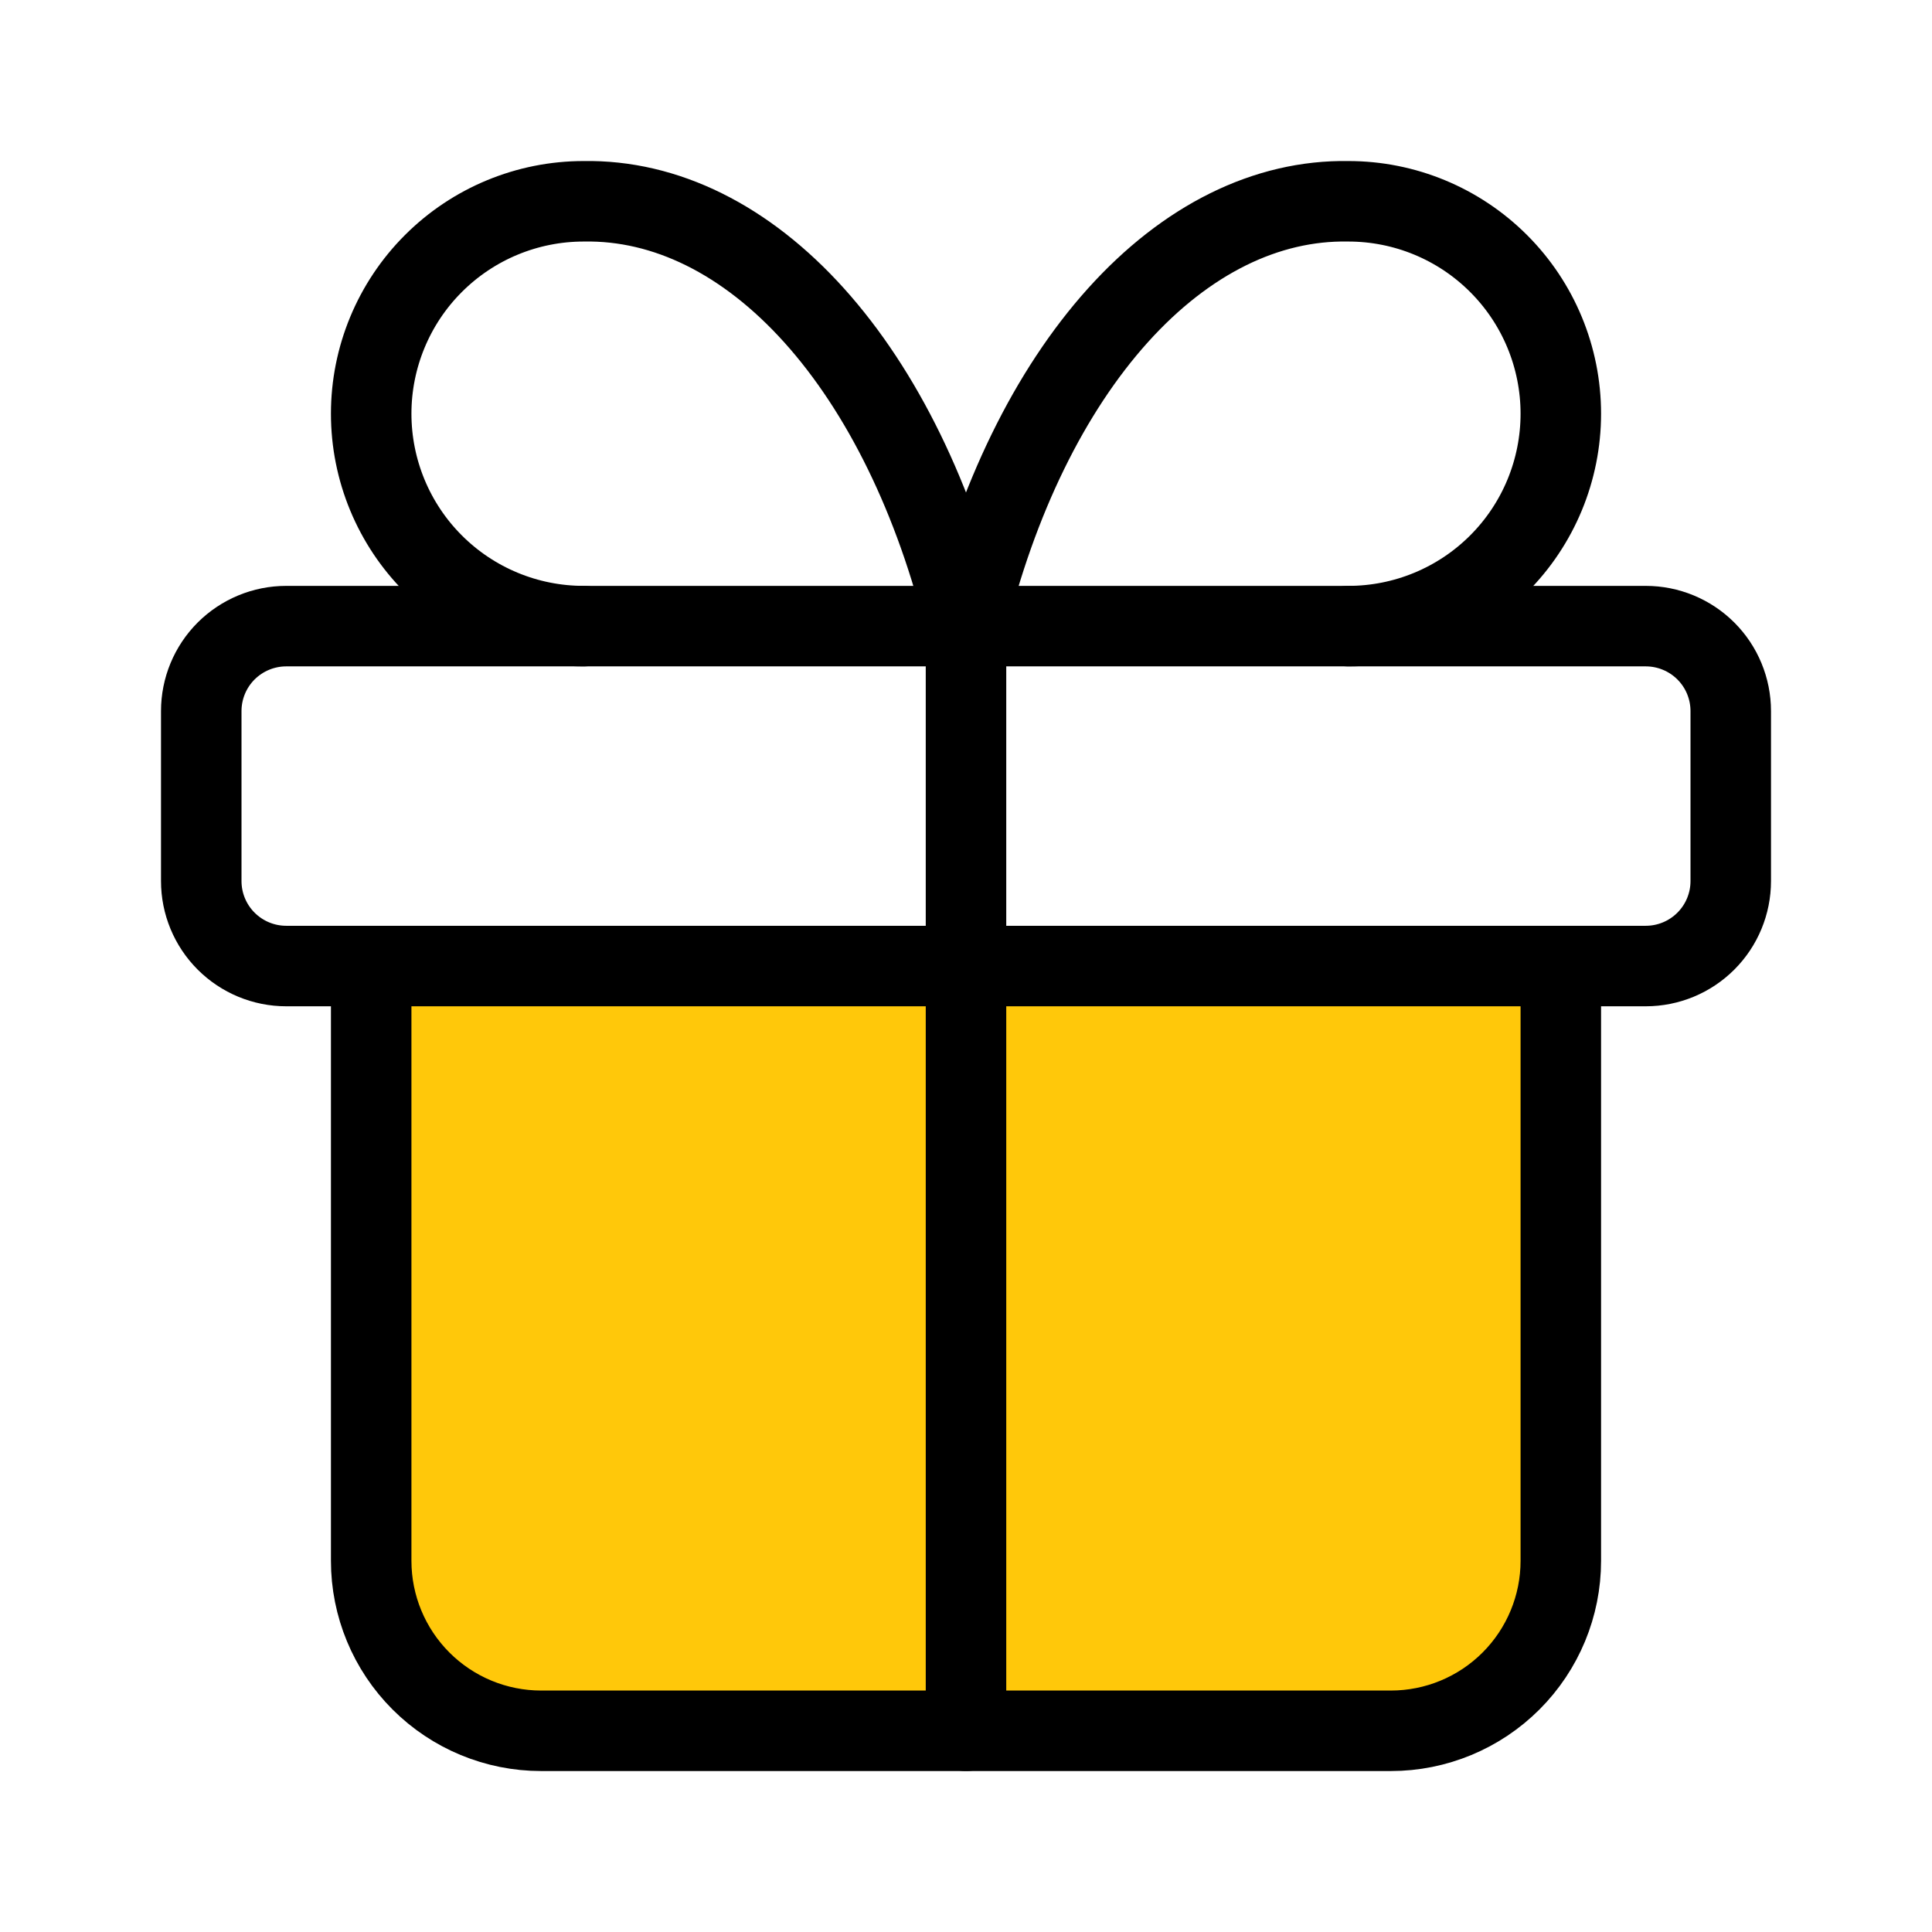 <svg width="48" height="48" viewBox="0 0 48 48" fill="none" xmlns="http://www.w3.org/2000/svg">
<path d="M38.778 24.001V38.779C38.778 39.898 38.333 40.972 37.542 41.764C36.75 42.556 35.676 43.001 34.556 43.001H13.445C12.325 43.001 11.251 42.556 10.459 41.764C9.668 40.972 9.223 39.898 9.223 38.779V24.001" fill="#FFC80A"/>
<path d="M5 17.667C5 17.107 5.222 16.57 5.618 16.174C6.014 15.779 6.551 15.556 7.111 15.556H40.889C41.449 15.556 41.986 15.779 42.382 16.174C42.778 16.57 43 17.107 43 17.667V21.89C43 22.449 42.778 22.986 42.382 23.382C41.986 23.778 41.449 24.001 40.889 24.001H7.111C6.551 24.001 6.014 23.778 5.618 23.382C5.222 22.986 5 22.449 5 21.89V17.667Z" stroke="black" stroke-width="2" stroke-linecap="round" stroke-linejoin="round"/>
<path d="M24 15.556V43.001" stroke="black" stroke-width="2" stroke-linecap="round" stroke-linejoin="round"/>
<path d="M38.778 24.001V38.779C38.778 39.898 38.333 40.972 37.541 41.764C36.749 42.556 35.675 43.001 34.556 43.001H13.444C12.325 43.001 11.251 42.556 10.459 41.764C9.667 40.972 9.222 39.898 9.222 38.779V24.001" stroke="black" stroke-width="2" stroke-linecap="round" stroke-linejoin="round"/>
<path d="M14.5 15.556C13.1 15.556 11.758 15 10.768 14.01C9.778 13.021 9.222 11.678 9.222 10.278C9.222 8.879 9.778 7.536 10.768 6.547C11.758 5.557 13.1 5.001 14.5 5.001C16.537 4.965 18.532 5.953 20.227 7.836C21.922 9.719 23.236 12.409 24 15.556C24.764 12.409 26.078 9.719 27.773 7.836C29.468 5.953 31.463 4.965 33.5 5.001C34.9 5.001 36.242 5.557 37.232 6.547C38.222 7.536 38.778 8.879 38.778 10.278C38.778 11.678 38.222 13.021 37.232 14.01C36.242 15 34.9 15.556 33.5 15.556" stroke="black" stroke-width="2" stroke-linecap="round" stroke-linejoin="round"/>
</svg>

